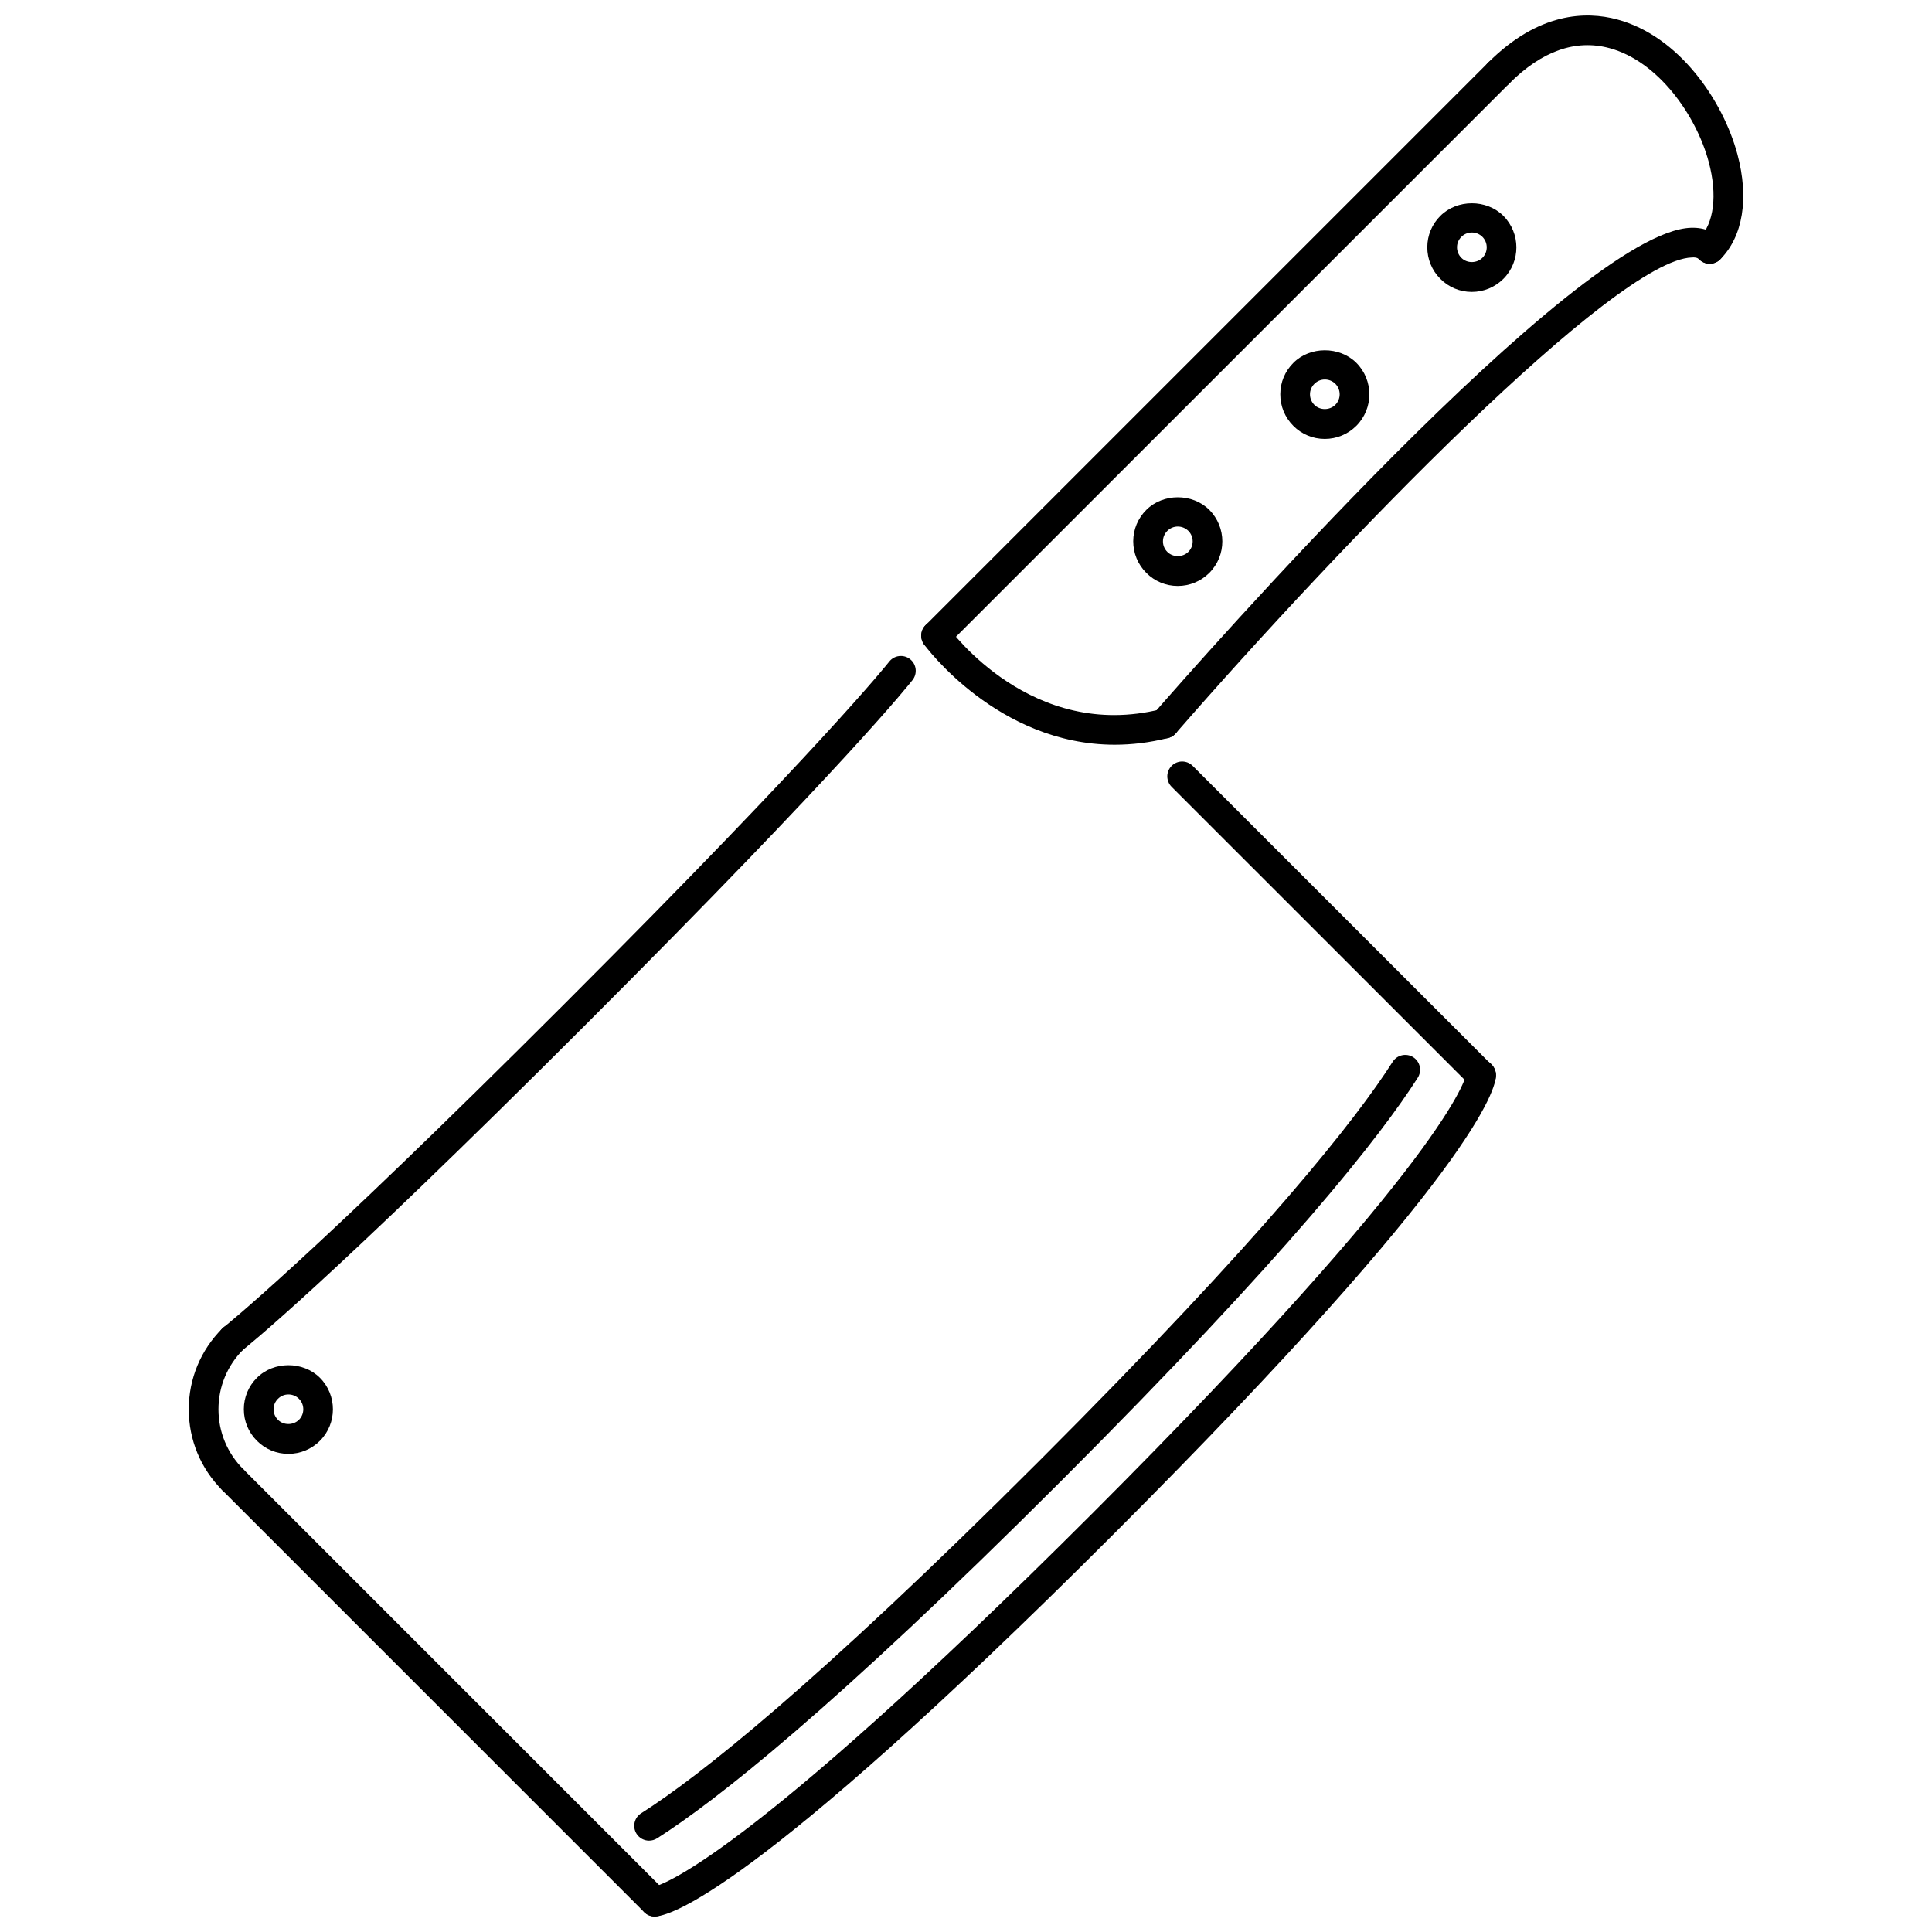 <?xml version="1.0" encoding="UTF-8"?>
<!-- Uploaded to: SVG Repo, www.svgrepo.com, Generator: SVG Repo Mixer Tools -->
<svg width="800px" height="800px" version="1.1" viewBox="144 144 512 512" xmlns="http://www.w3.org/2000/svg">
 <defs>
  <clipPath id="c">
   <path d="m201 532h121v119.9h-121z"/>
  </clipPath>
  <clipPath id="b">
   <path d="m313 424h228v227.9h-228z"/>
  </clipPath>
  <clipPath id="a">
   <path d="m537 148.09h69v65.906h-69z"/>
  </clipPath>
 </defs>
 <g clip-path="url(#c)">
  <path d="m317.5 651.89c-1.008 0-2.016-0.383-2.781-1.152l-111.82-111.82c-1.535-1.535-1.535-4.027 0-5.566 1.535-1.535 4.027-1.535 5.566 0l111.82 111.82c1.535 1.535 1.535 4.027 0 5.566-0.77 0.766-1.777 1.152-2.785 1.152z"/>
 </g>
 <path d="m205.68 540.06c-1.008 0-2.012-0.383-2.781-1.152-5.727-5.727-8.879-13.336-8.879-21.422 0-8.086 3.156-15.695 8.883-21.414 1.535-1.535 4.027-1.535 5.566 0 1.539 1.535 1.535 4.027 0 5.566-4.238 4.234-6.574 9.871-6.574 15.848 0 5.988 2.332 11.617 6.57 15.859 1.535 1.535 1.535 4.027 0 5.566-0.77 0.766-1.777 1.148-2.785 1.148z"/>
 <path d="m205.68 502.79c-1.172 0-2.332-0.523-3.109-1.523-1.332-1.715-1.027-4.184 0.688-5.519 0.207-0.16 21.762-17.148 90.492-85.871 68.73-68.734 85.723-90.309 85.887-90.52 1.332-1.715 3.805-2.019 5.523-0.688 1.715 1.336 2.023 3.805 0.688 5.523-0.672 0.863-17.262 21.973-86.535 91.25-69.273 69.27-90.363 85.84-91.223 86.52-0.715 0.559-1.562 0.828-2.41 0.828z"/>
 <g clip-path="url(#b)">
  <path d="m317.5 651.89c-2.176 0-3.938-1.77-3.938-3.938 0-2.074 1.598-3.766 3.625-3.93 1.391-0.262 23.016-5.688 116.36-99.023 94.645-94.664 98.918-115.56 99.047-116.4 0.008-2.176 1.754-3.758 3.926-3.758h0.008c2.168 0.008 3.922 1.945 3.922 4.121-0.008 3.383-4.902 25.145-101.34 121.6-96.426 96.426-118.21 101.32-121.61 101.32z"/>
 </g>
 <path d="m316.02 631.8c-1.305 0-2.574-0.645-3.324-1.82-1.168-1.836-0.625-4.273 1.207-5.434 15.18-9.656 45.828-33.723 105.66-93.543 59.781-59.781 83.852-90.438 93.52-105.63 1.168-1.824 3.606-2.359 5.434-1.207 1.828 1.168 2.375 3.598 1.207 5.434-9.879 15.52-34.309 46.676-94.598 106.96-60.332 60.328-91.484 84.75-106.99 94.621-0.656 0.41-1.387 0.613-2.109 0.613z"/>
 <path d="m536.51 432.9c-1.004 0-2.012-0.383-2.781-1.152l-79.23-79.223c-1.535-1.535-1.535-4.027 0-5.566 1.535-1.535 4.027-1.535 5.566 0l79.23 79.223c1.535 1.535 1.535 4.027 0 5.566-0.77 0.766-1.777 1.152-2.785 1.152z"/>
 <path d="m439.44 341.36c-31.18 0-50.359-26.316-50.578-26.621-1.262-1.77-0.848-4.219 0.914-5.484 1.773-1.27 4.227-0.855 5.492 0.906 0.887 1.242 22.277 30.301 56.398 21.781 2.121-0.512 4.25 0.754 4.773 2.859 0.531 2.109-0.754 4.246-2.859 4.773-4.945 1.246-9.668 1.785-14.141 1.785z"/>
 <path d="m452.63 339.7c-0.922 0-1.844-0.32-2.59-0.969-1.637-1.426-1.805-3.914-0.375-5.555 11.383-13.07 112.11-127.77 142.41-128.81 4.074-0.152 6.441 1.453 7.793 2.805 1.535 1.535 1.535 4.027 0 5.566-1.535 1.535-4.027 1.535-5.566 0-0.141-0.141-0.57-0.625-1.961-0.504-20.355 0.699-92.93 75.801-136.75 126.11-0.773 0.895-1.871 1.352-2.961 1.352z"/>
 <path d="m392.07 316.39c-1.008 0-2.012-0.383-2.781-1.152-1.535-1.535-1.535-4.027 0-5.566l149.11-149.11c1.535-1.535 4.027-1.535 5.566 0 1.535 1.535 1.535 4.027 0 5.566l-149.11 149.1c-0.77 0.77-1.777 1.156-2.781 1.156z"/>
 <g clip-path="url(#a)">
  <path d="m597.09 213.89c-1.008 0-2.016-0.383-2.781-1.152-1.535-1.535-1.535-4.027 0-5.566 3.93-3.934 4.871-11.512 2.519-20.27-3.312-12.371-13.422-26.699-26.312-30.152-8.969-2.41-17.918 0.754-26.551 9.383-1.535 1.535-4.027 1.535-5.566 0-1.535-1.535-1.535-4.027 0-5.566 13.398-13.398 25.977-13.609 34.152-11.418 16.512 4.422 28.098 21.613 31.879 35.715 3.137 11.68 1.477 21.844-4.559 27.875-0.766 0.766-1.773 1.152-2.781 1.152z"/>
 </g>
 <path d="m534.04 221.36c-3.152 0-6.113-1.23-8.332-3.465-2.238-2.238-3.465-5.215-3.461-8.383 0.008-3.152 1.246-6.106 3.481-8.32 4.422-4.418 12.199-4.445 16.668-0.004 4.613 4.621 4.613 12.109 0.016 16.707-2.254 2.234-5.223 3.465-8.371 3.465zm0.023-15.746c-1.055 0-2.043 0.41-2.781 1.152-0.754 0.746-1.16 1.719-1.16 2.762-0.008 1.059 0.406 2.051 1.16 2.805 1.492 1.504 4.066 1.48 5.574-0.016 1.523-1.527 1.523-4.023-0.016-5.562-0.734-0.727-1.734-1.141-2.777-1.141z"/>
 <path d="m495.08 260.32c-3.16 0-6.121-1.234-8.34-3.469-2.234-2.242-3.465-5.223-3.449-8.391 0.008-3.144 1.246-6.098 3.481-8.309 4.391-4.414 12.184-4.441 16.66-0.016 4.613 4.617 4.613 12.105 0.016 16.715-2.246 2.238-5.215 3.469-8.367 3.469zm0.016-15.746c-1.055 0-2.027 0.41-2.766 1.148-0.762 0.754-1.168 1.727-1.168 2.762-0.008 1.059 0.406 2.055 1.16 2.812 1.484 1.492 4.066 1.477 5.559-0.016 1.531-1.535 1.531-4.035 0-5.57-0.738-0.727-1.73-1.137-2.785-1.137z"/>
 <path d="m456.12 299.28c-3.16 0-6.117-1.23-8.34-3.465-2.238-2.238-3.465-5.215-3.461-8.383 0.008-3.152 1.246-6.106 3.481-8.32 4.414-4.418 12.199-4.445 16.668-0.004 4.613 4.613 4.613 12.102 0.016 16.711-2.25 2.234-5.219 3.461-8.363 3.461zm0.008-15.742c-1.047 0-2.027 0.406-2.773 1.148-0.754 0.75-1.16 1.723-1.16 2.766-0.008 1.059 0.406 2.051 1.16 2.805 1.492 1.5 4.066 1.48 5.574-0.012 1.523-1.527 1.523-4.027-0.008-5.562-0.75-0.734-1.738-1.145-2.793-1.145z"/>
 <path d="m220.42 529.29c-3.16 0-6.121-1.23-8.344-3.473-2.231-2.231-3.465-5.203-3.457-8.363 0.004-3.152 1.242-6.109 3.477-8.332 4.426-4.422 12.199-4.445 16.668-0.008 4.609 4.613 4.613 12.105 0.02 16.711-2.25 2.242-5.215 3.465-8.363 3.465zm0.012-15.742c-1.051 0-2.035 0.406-2.773 1.152-0.754 0.746-1.164 1.723-1.164 2.766-0.004 1.055 0.41 2.043 1.16 2.797 1.492 1.508 4.059 1.492 5.574-0.008 1.523-1.531 1.523-4.035-0.016-5.566-0.738-0.734-1.734-1.141-2.781-1.141z"/>
</svg>